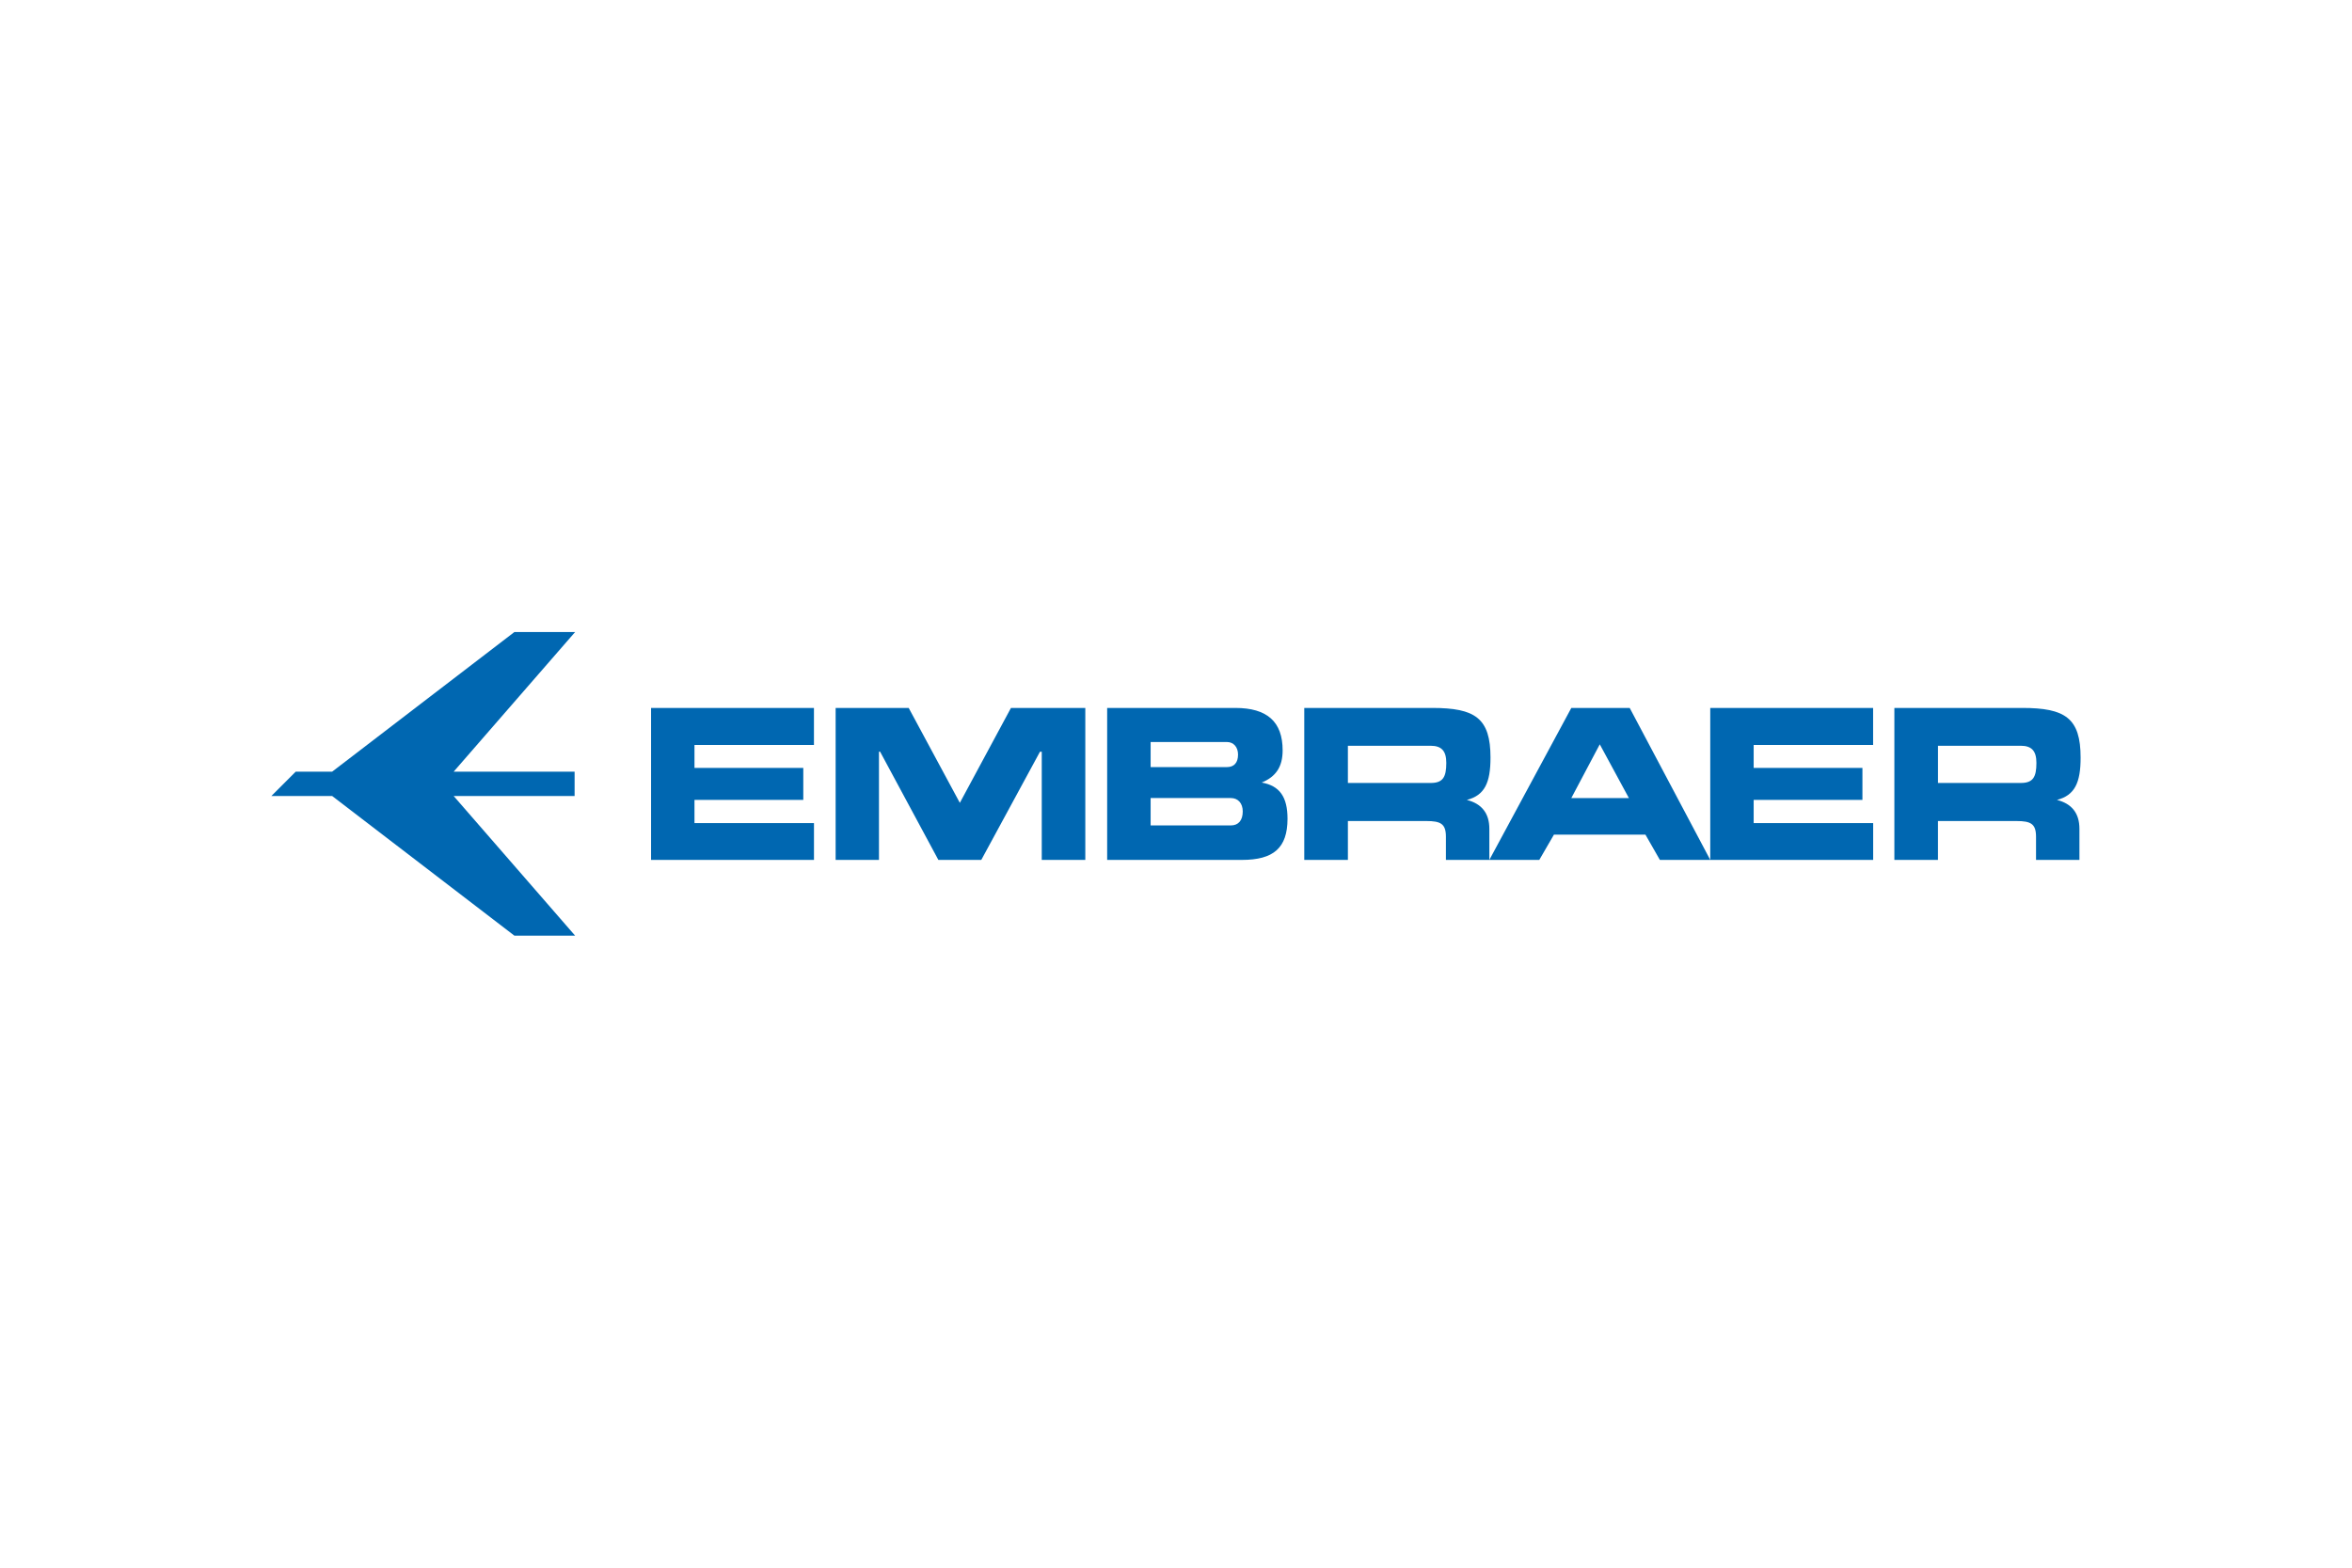 <svg xmlns="http://www.w3.org/2000/svg" xmlns:xlink="http://www.w3.org/1999/xlink" height="800" width="1200" viewBox="-17.008 -4.758 147.402 28.548"><path fill="#0067B1" d="M19.035 0l-7.613 8.754h7.581v1.523h-7.581l7.613 8.755H15.23L3.807 10.277H0l1.523-1.523h2.284L15.23 0z"/><g transform="translate(-2.432 -3.07)"><defs><path id="a" d="M2.431 3.071h113.387v19.031H2.431z"/></defs><clipPath id="b"><use height="100%" width="100%" overflow="visible" xlink:href="#a"/></clipPath><path d="M28.948 10.147v1.442h6.819v2.005h-6.819v1.454h7.489v2.306h-10.21V7.828h10.208v2.319h-7.487m8.846 7.207V7.828h4.579l3.205 5.949 3.204-5.949h4.659v9.526h-2.729v-6.78H50.6l-3.678 6.78h-2.69l-3.652-6.785h-.07v6.785zm17.017 0V7.828h8.03c1.998 0 2.967.864 2.967 2.66 0 1.024-.417 1.65-1.312 2.017 1.127.199 1.618.904 1.618 2.268 0 1.835-.882 2.581-2.856 2.581zm8.202-6.604c0-.471-.282-.786-.698-.786h-4.78v1.572h4.78c.452 0 .698-.274.698-.786m.295 3.564c0-.511-.295-.838-.748-.838h-5.025v1.717h5.025c.478 0 .748-.317.748-.879m24.2-.837l-1.824-3.368-1.784 3.368zm-8.745 3.877L83.9 7.828h3.659l5.049 9.526H89.45l-.906-1.586h-5.732l-.919 1.586zm28.116-7.155v2.332h5.188c.76 0 .981-.353.981-1.257 0-.734-.282-1.075-.981-1.075zm8.939.747c0 1.572-.368 2.36-1.483 2.648.932.235 1.409.838 1.409 1.809v1.951h-2.72V15.9c0-.813-.332-.983-1.228-.983h-4.918v2.437h-2.732V7.828h8.018c2.698 0 3.654.642 3.654 3.118m-45.92-.747v2.332h5.187c.759 0 .98-.353.98-1.257 0-.734-.282-1.075-.98-1.075zm8.937.747c0 1.572-.367 2.36-1.483 2.648.933.235 1.411.838 1.411 1.809v1.951h-2.722V15.9c0-.813-.332-.983-1.226-.983h-4.917v2.437h-2.735V7.828h8.02c2.695 0 3.652.642 3.652 3.118m16.493-.799v1.442h6.816v2.005h-6.816v1.454h7.489v2.306h-10.21V7.828h10.207v2.319z" fill="#0067B1" clip-rule="evenodd" fill-rule="evenodd" clip-path="url(#b)"/></g></svg>